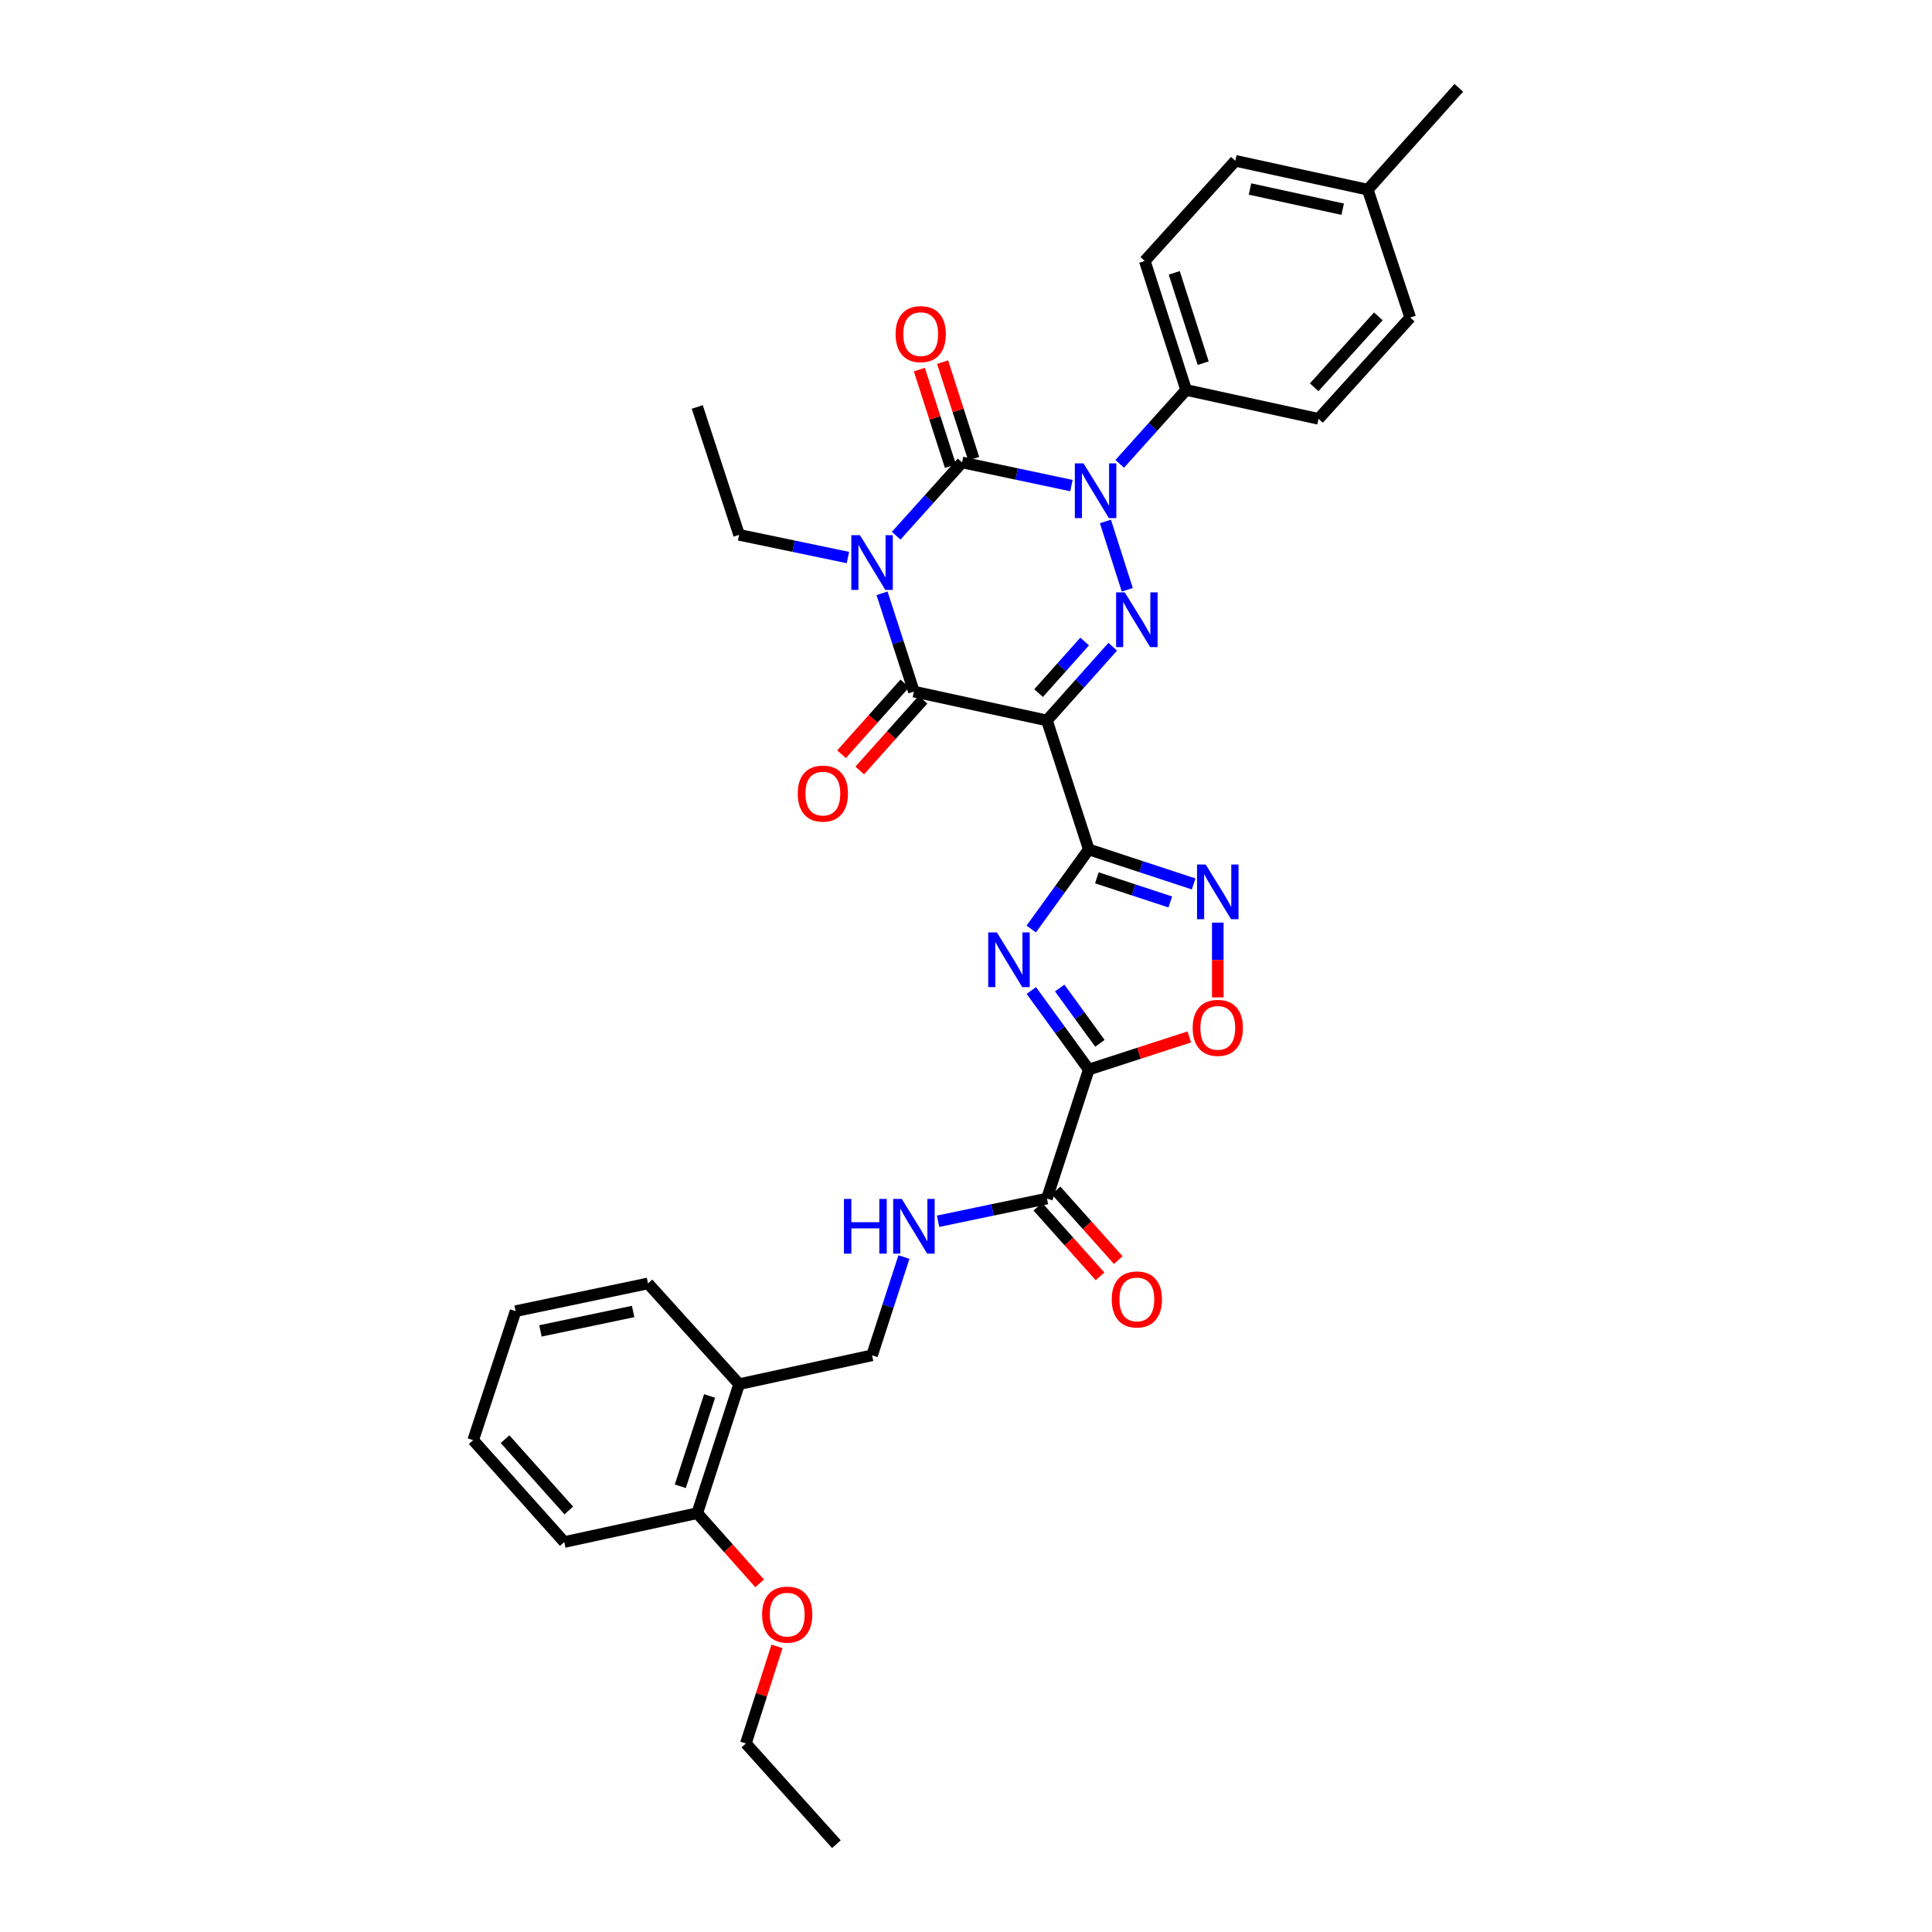 <?xml version='1.0' encoding='iso-8859-1'?>
<svg version='1.1' baseProfile='full'
              xmlns='http://www.w3.org/2000/svg'
                      xmlns:rdkit='http://www.rdkit.org/xml'
                      xmlns:xlink='http://www.w3.org/1999/xlink'
                  xml:space='preserve'
width='1000px' height='1000px' viewBox='0 0 1000 1000'>
<!-- END OF HEADER -->
<rect style='opacity:1.0;fill:#FFFFFF;stroke:none' width='1000' height='1000' x='0' y='0'> </rect>
<path class='bond-1' d='M 463.859,277.293 L 480.908,258.322' style='fill:none;fill-rule:evenodd;stroke:#0000FF;stroke-width:6px;stroke-linecap:butt;stroke-linejoin:miter;stroke-opacity:1' />
<path class='bond-1' d='M 480.908,258.322 L 497.957,239.351' style='fill:none;fill-rule:evenodd;stroke:#000000;stroke-width:6px;stroke-linecap:butt;stroke-linejoin:miter;stroke-opacity:1' />
<path class='bond-5' d='M 456.539,307.098 L 464.789,332.527' style='fill:none;fill-rule:evenodd;stroke:#0000FF;stroke-width:6px;stroke-linecap:butt;stroke-linejoin:miter;stroke-opacity:1' />
<path class='bond-5' d='M 464.789,332.527 L 473.038,357.957' style='fill:none;fill-rule:evenodd;stroke:#000000;stroke-width:6px;stroke-linecap:butt;stroke-linejoin:miter;stroke-opacity:1' />
<path class='bond-19' d='M 438.879,288.577 L 410.72,282.704' style='fill:none;fill-rule:evenodd;stroke:#0000FF;stroke-width:6px;stroke-linecap:butt;stroke-linejoin:miter;stroke-opacity:1' />
<path class='bond-19' d='M 410.72,282.704 L 382.56,276.831' style='fill:none;fill-rule:evenodd;stroke:#000000;stroke-width:6px;stroke-linecap:butt;stroke-linejoin:miter;stroke-opacity:1' />
<path class='bond-0' d='M 541.89,372.898 L 473.038,357.957' style='fill:none;fill-rule:evenodd;stroke:#000000;stroke-width:6px;stroke-linecap:butt;stroke-linejoin:miter;stroke-opacity:1' />
<path class='bond-3' d='M 541.89,372.898 L 563.551,439.672' style='fill:none;fill-rule:evenodd;stroke:#000000;stroke-width:6px;stroke-linecap:butt;stroke-linejoin:miter;stroke-opacity:1' />
<path class='bond-4' d='M 541.89,372.898 L 558.919,353.825' style='fill:none;fill-rule:evenodd;stroke:#000000;stroke-width:6px;stroke-linecap:butt;stroke-linejoin:miter;stroke-opacity:1' />
<path class='bond-4' d='M 558.919,353.825 L 575.948,334.751' style='fill:none;fill-rule:evenodd;stroke:#0000FF;stroke-width:6px;stroke-linecap:butt;stroke-linejoin:miter;stroke-opacity:1' />
<path class='bond-4' d='M 537.571,358.759 L 549.491,345.407' style='fill:none;fill-rule:evenodd;stroke:#000000;stroke-width:6px;stroke-linecap:butt;stroke-linejoin:miter;stroke-opacity:1' />
<path class='bond-4' d='M 549.491,345.407 L 561.411,332.056' style='fill:none;fill-rule:evenodd;stroke:#0000FF;stroke-width:6px;stroke-linecap:butt;stroke-linejoin:miter;stroke-opacity:1' />
<path class='bond-2' d='M 497.957,239.351 L 526.263,245.346' style='fill:none;fill-rule:evenodd;stroke:#000000;stroke-width:6px;stroke-linecap:butt;stroke-linejoin:miter;stroke-opacity:1' />
<path class='bond-2' d='M 526.263,245.346 L 554.569,251.342' style='fill:none;fill-rule:evenodd;stroke:#0000FF;stroke-width:6px;stroke-linecap:butt;stroke-linejoin:miter;stroke-opacity:1' />
<path class='bond-13' d='M 503.972,237.415 L 495.931,212.422' style='fill:none;fill-rule:evenodd;stroke:#000000;stroke-width:6px;stroke-linecap:butt;stroke-linejoin:miter;stroke-opacity:1' />
<path class='bond-13' d='M 495.931,212.422 L 487.889,187.429' style='fill:none;fill-rule:evenodd;stroke:#FF0000;stroke-width:6px;stroke-linecap:butt;stroke-linejoin:miter;stroke-opacity:1' />
<path class='bond-13' d='M 491.941,241.286 L 483.9,216.293' style='fill:none;fill-rule:evenodd;stroke:#000000;stroke-width:6px;stroke-linecap:butt;stroke-linejoin:miter;stroke-opacity:1' />
<path class='bond-13' d='M 483.9,216.293 L 475.858,191.3' style='fill:none;fill-rule:evenodd;stroke:#FF0000;stroke-width:6px;stroke-linecap:butt;stroke-linejoin:miter;stroke-opacity:1' />
<path class='bond-11' d='M 579.568,240.09 L 596.752,220.97' style='fill:none;fill-rule:evenodd;stroke:#0000FF;stroke-width:6px;stroke-linecap:butt;stroke-linejoin:miter;stroke-opacity:1' />
<path class='bond-11' d='M 596.752,220.97 L 613.937,201.85' style='fill:none;fill-rule:evenodd;stroke:#000000;stroke-width:6px;stroke-linecap:butt;stroke-linejoin:miter;stroke-opacity:1' />
<path class='bond-34' d='M 572.166,269.903 L 583.478,305.269' style='fill:none;fill-rule:evenodd;stroke:#0000FF;stroke-width:6px;stroke-linecap:butt;stroke-linejoin:miter;stroke-opacity:1' />
<path class='bond-6' d='M 563.551,439.672 L 548.656,460.264' style='fill:none;fill-rule:evenodd;stroke:#000000;stroke-width:6px;stroke-linecap:butt;stroke-linejoin:miter;stroke-opacity:1' />
<path class='bond-6' d='M 548.656,460.264 L 533.761,480.855' style='fill:none;fill-rule:evenodd;stroke:#0000FF;stroke-width:6px;stroke-linecap:butt;stroke-linejoin:miter;stroke-opacity:1' />
<path class='bond-8' d='M 563.551,439.672 L 590.689,448.598' style='fill:none;fill-rule:evenodd;stroke:#000000;stroke-width:6px;stroke-linecap:butt;stroke-linejoin:miter;stroke-opacity:1' />
<path class='bond-8' d='M 590.689,448.598 L 617.827,457.524' style='fill:none;fill-rule:evenodd;stroke:#0000FF;stroke-width:6px;stroke-linecap:butt;stroke-linejoin:miter;stroke-opacity:1' />
<path class='bond-8' d='M 567.743,454.356 L 586.74,460.604' style='fill:none;fill-rule:evenodd;stroke:#000000;stroke-width:6px;stroke-linecap:butt;stroke-linejoin:miter;stroke-opacity:1' />
<path class='bond-8' d='M 586.74,460.604 L 605.737,466.852' style='fill:none;fill-rule:evenodd;stroke:#0000FF;stroke-width:6px;stroke-linecap:butt;stroke-linejoin:miter;stroke-opacity:1' />
<path class='bond-14' d='M 468.326,353.745 L 451.953,372.063' style='fill:none;fill-rule:evenodd;stroke:#000000;stroke-width:6px;stroke-linecap:butt;stroke-linejoin:miter;stroke-opacity:1' />
<path class='bond-14' d='M 451.953,372.063 L 435.579,390.381' style='fill:none;fill-rule:evenodd;stroke:#FF0000;stroke-width:6px;stroke-linecap:butt;stroke-linejoin:miter;stroke-opacity:1' />
<path class='bond-14' d='M 477.749,362.168 L 461.375,380.486' style='fill:none;fill-rule:evenodd;stroke:#000000;stroke-width:6px;stroke-linecap:butt;stroke-linejoin:miter;stroke-opacity:1' />
<path class='bond-14' d='M 461.375,380.486 L 445.002,398.804' style='fill:none;fill-rule:evenodd;stroke:#FF0000;stroke-width:6px;stroke-linecap:butt;stroke-linejoin:miter;stroke-opacity:1' />
<path class='bond-7' d='M 533.815,512.693 L 548.683,533.144' style='fill:none;fill-rule:evenodd;stroke:#0000FF;stroke-width:6px;stroke-linecap:butt;stroke-linejoin:miter;stroke-opacity:1' />
<path class='bond-7' d='M 548.683,533.144 L 563.551,553.594' style='fill:none;fill-rule:evenodd;stroke:#000000;stroke-width:6px;stroke-linecap:butt;stroke-linejoin:miter;stroke-opacity:1' />
<path class='bond-7' d='M 548.498,511.397 L 558.905,525.712' style='fill:none;fill-rule:evenodd;stroke:#0000FF;stroke-width:6px;stroke-linecap:butt;stroke-linejoin:miter;stroke-opacity:1' />
<path class='bond-7' d='M 558.905,525.712 L 569.313,540.027' style='fill:none;fill-rule:evenodd;stroke:#000000;stroke-width:6px;stroke-linecap:butt;stroke-linejoin:miter;stroke-opacity:1' />
<path class='bond-10' d='M 563.551,553.594 L 541.89,620.368' style='fill:none;fill-rule:evenodd;stroke:#000000;stroke-width:6px;stroke-linecap:butt;stroke-linejoin:miter;stroke-opacity:1' />
<path class='bond-35' d='M 563.551,553.594 L 589.56,545.157' style='fill:none;fill-rule:evenodd;stroke:#000000;stroke-width:6px;stroke-linecap:butt;stroke-linejoin:miter;stroke-opacity:1' />
<path class='bond-35' d='M 589.56,545.157 L 615.57,536.72' style='fill:none;fill-rule:evenodd;stroke:#FF0000;stroke-width:6px;stroke-linecap:butt;stroke-linejoin:miter;stroke-opacity:1' />
<path class='bond-9' d='M 630.325,477.552 L 630.325,496.903' style='fill:none;fill-rule:evenodd;stroke:#0000FF;stroke-width:6px;stroke-linecap:butt;stroke-linejoin:miter;stroke-opacity:1' />
<path class='bond-9' d='M 630.325,496.903 L 630.325,516.254' style='fill:none;fill-rule:evenodd;stroke:#FF0000;stroke-width:6px;stroke-linecap:butt;stroke-linejoin:miter;stroke-opacity:1' />
<path class='bond-12' d='M 541.89,620.368 L 513.713,626.244' style='fill:none;fill-rule:evenodd;stroke:#000000;stroke-width:6px;stroke-linecap:butt;stroke-linejoin:miter;stroke-opacity:1' />
<path class='bond-12' d='M 513.713,626.244 L 485.536,632.12' style='fill:none;fill-rule:evenodd;stroke:#0000FF;stroke-width:6px;stroke-linecap:butt;stroke-linejoin:miter;stroke-opacity:1' />
<path class='bond-17' d='M 537.176,624.577 L 553.276,642.61' style='fill:none;fill-rule:evenodd;stroke:#000000;stroke-width:6px;stroke-linecap:butt;stroke-linejoin:miter;stroke-opacity:1' />
<path class='bond-17' d='M 553.276,642.61 L 569.376,660.644' style='fill:none;fill-rule:evenodd;stroke:#FF0000;stroke-width:6px;stroke-linecap:butt;stroke-linejoin:miter;stroke-opacity:1' />
<path class='bond-17' d='M 546.604,616.16 L 562.704,634.193' style='fill:none;fill-rule:evenodd;stroke:#000000;stroke-width:6px;stroke-linecap:butt;stroke-linejoin:miter;stroke-opacity:1' />
<path class='bond-17' d='M 562.704,634.193 L 578.804,652.226' style='fill:none;fill-rule:evenodd;stroke:#FF0000;stroke-width:6px;stroke-linecap:butt;stroke-linejoin:miter;stroke-opacity:1' />
<path class='bond-20' d='M 613.937,201.85 L 592.542,135.069' style='fill:none;fill-rule:evenodd;stroke:#000000;stroke-width:6px;stroke-linecap:butt;stroke-linejoin:miter;stroke-opacity:1' />
<path class='bond-20' d='M 622.763,187.977 L 607.787,141.23' style='fill:none;fill-rule:evenodd;stroke:#000000;stroke-width:6px;stroke-linecap:butt;stroke-linejoin:miter;stroke-opacity:1' />
<path class='bond-21' d='M 613.937,201.85 L 682.473,216.791' style='fill:none;fill-rule:evenodd;stroke:#000000;stroke-width:6px;stroke-linecap:butt;stroke-linejoin:miter;stroke-opacity:1' />
<path class='bond-16' d='M 467.876,650.642 L 459.626,676.075' style='fill:none;fill-rule:evenodd;stroke:#0000FF;stroke-width:6px;stroke-linecap:butt;stroke-linejoin:miter;stroke-opacity:1' />
<path class='bond-16' d='M 459.626,676.075 L 451.377,701.508' style='fill:none;fill-rule:evenodd;stroke:#000000;stroke-width:6px;stroke-linecap:butt;stroke-linejoin:miter;stroke-opacity:1' />
<path class='bond-15' d='M 382.56,716.435 L 451.377,701.508' style='fill:none;fill-rule:evenodd;stroke:#000000;stroke-width:6px;stroke-linecap:butt;stroke-linejoin:miter;stroke-opacity:1' />
<path class='bond-18' d='M 382.56,716.435 L 360.899,783.209' style='fill:none;fill-rule:evenodd;stroke:#000000;stroke-width:6px;stroke-linecap:butt;stroke-linejoin:miter;stroke-opacity:1' />
<path class='bond-18' d='M 367.289,722.551 L 352.126,769.293' style='fill:none;fill-rule:evenodd;stroke:#000000;stroke-width:6px;stroke-linecap:butt;stroke-linejoin:miter;stroke-opacity:1' />
<path class='bond-26' d='M 382.56,716.435 L 335.397,664.301' style='fill:none;fill-rule:evenodd;stroke:#000000;stroke-width:6px;stroke-linecap:butt;stroke-linejoin:miter;stroke-opacity:1' />
<path class='bond-25' d='M 360.899,783.209 L 377.042,801.387' style='fill:none;fill-rule:evenodd;stroke:#000000;stroke-width:6px;stroke-linecap:butt;stroke-linejoin:miter;stroke-opacity:1' />
<path class='bond-25' d='M 377.042,801.387 L 393.184,819.565' style='fill:none;fill-rule:evenodd;stroke:#FF0000;stroke-width:6px;stroke-linecap:butt;stroke-linejoin:miter;stroke-opacity:1' />
<path class='bond-27' d='M 360.899,783.209 L 292.061,798.15' style='fill:none;fill-rule:evenodd;stroke:#000000;stroke-width:6px;stroke-linecap:butt;stroke-linejoin:miter;stroke-opacity:1' />
<path class='bond-30' d='M 382.56,276.831 L 360.899,210.64' style='fill:none;fill-rule:evenodd;stroke:#000000;stroke-width:6px;stroke-linecap:butt;stroke-linejoin:miter;stroke-opacity:1' />
<path class='bond-23' d='M 592.542,135.069 L 639.403,83.237' style='fill:none;fill-rule:evenodd;stroke:#000000;stroke-width:6px;stroke-linecap:butt;stroke-linejoin:miter;stroke-opacity:1' />
<path class='bond-22' d='M 682.473,216.791 L 729.916,164.362' style='fill:none;fill-rule:evenodd;stroke:#000000;stroke-width:6px;stroke-linecap:butt;stroke-linejoin:miter;stroke-opacity:1' />
<path class='bond-22' d='M 680.218,200.447 L 713.429,163.746' style='fill:none;fill-rule:evenodd;stroke:#000000;stroke-width:6px;stroke-linecap:butt;stroke-linejoin:miter;stroke-opacity:1' />
<path class='bond-24' d='M 729.916,164.362 L 707.939,98.171' style='fill:none;fill-rule:evenodd;stroke:#000000;stroke-width:6px;stroke-linecap:butt;stroke-linejoin:miter;stroke-opacity:1' />
<path class='bond-36' d='M 639.403,83.237 L 707.939,98.171' style='fill:none;fill-rule:evenodd;stroke:#000000;stroke-width:6px;stroke-linecap:butt;stroke-linejoin:miter;stroke-opacity:1' />
<path class='bond-36' d='M 646.993,97.826 L 694.968,108.28' style='fill:none;fill-rule:evenodd;stroke:#000000;stroke-width:6px;stroke-linecap:butt;stroke-linejoin:miter;stroke-opacity:1' />
<path class='bond-29' d='M 707.939,98.171 L 755.081,45.455' style='fill:none;fill-rule:evenodd;stroke:#000000;stroke-width:6px;stroke-linecap:butt;stroke-linejoin:miter;stroke-opacity:1' />
<path class='bond-28' d='M 402.167,852.151 L 394.115,877.281' style='fill:none;fill-rule:evenodd;stroke:#FF0000;stroke-width:6px;stroke-linecap:butt;stroke-linejoin:miter;stroke-opacity:1' />
<path class='bond-28' d='M 394.115,877.281 L 386.063,902.411' style='fill:none;fill-rule:evenodd;stroke:#000000;stroke-width:6px;stroke-linecap:butt;stroke-linejoin:miter;stroke-opacity:1' />
<path class='bond-32' d='M 335.397,664.301 L 266.861,678.653' style='fill:none;fill-rule:evenodd;stroke:#000000;stroke-width:6px;stroke-linecap:butt;stroke-linejoin:miter;stroke-opacity:1' />
<path class='bond-32' d='M 327.707,678.824 L 279.732,688.87' style='fill:none;fill-rule:evenodd;stroke:#000000;stroke-width:6px;stroke-linecap:butt;stroke-linejoin:miter;stroke-opacity:1' />
<path class='bond-37' d='M 292.061,798.15 L 244.919,745.427' style='fill:none;fill-rule:evenodd;stroke:#000000;stroke-width:6px;stroke-linecap:butt;stroke-linejoin:miter;stroke-opacity:1' />
<path class='bond-37' d='M 294.411,781.818 L 261.412,744.911' style='fill:none;fill-rule:evenodd;stroke:#000000;stroke-width:6px;stroke-linecap:butt;stroke-linejoin:miter;stroke-opacity:1' />
<path class='bond-31' d='M 386.063,902.411 L 432.924,954.545' style='fill:none;fill-rule:evenodd;stroke:#000000;stroke-width:6px;stroke-linecap:butt;stroke-linejoin:miter;stroke-opacity:1' />
<path class='bond-33' d='M 266.861,678.653 L 244.919,745.427' style='fill:none;fill-rule:evenodd;stroke:#000000;stroke-width:6px;stroke-linecap:butt;stroke-linejoin:miter;stroke-opacity:1' />
<path  class='atom-0' d='M 445.117 277.023
L 454.397 292.023
Q 455.317 293.503, 456.797 296.183
Q 458.277 298.863, 458.357 299.023
L 458.357 277.023
L 462.117 277.023
L 462.117 305.343
L 458.237 305.343
L 448.277 288.943
Q 447.117 287.023, 445.877 284.823
Q 444.677 282.623, 444.317 281.943
L 444.317 305.343
L 440.637 305.343
L 440.637 277.023
L 445.117 277.023
' fill='#0000FF'/>
<path  class='atom-3' d='M 560.816 239.831
L 570.096 254.831
Q 571.016 256.311, 572.496 258.991
Q 573.976 261.671, 574.056 261.831
L 574.056 239.831
L 577.816 239.831
L 577.816 268.151
L 573.936 268.151
L 563.976 251.751
Q 562.816 249.831, 561.576 247.631
Q 560.376 245.431, 560.016 244.751
L 560.016 268.151
L 556.336 268.151
L 556.336 239.831
L 560.816 239.831
' fill='#0000FF'/>
<path  class='atom-5' d='M 582.175 306.604
L 591.455 321.604
Q 592.375 323.084, 593.855 325.764
Q 595.335 328.444, 595.415 328.604
L 595.415 306.604
L 599.175 306.604
L 599.175 334.924
L 595.295 334.924
L 585.335 318.524
Q 584.175 316.604, 582.935 314.404
Q 581.735 312.204, 581.375 311.524
L 581.375 334.924
L 577.695 334.924
L 577.695 306.604
L 582.175 306.604
' fill='#0000FF'/>
<path  class='atom-7' d='M 515.984 482.617
L 525.264 497.617
Q 526.184 499.097, 527.664 501.777
Q 529.144 504.457, 529.224 504.617
L 529.224 482.617
L 532.984 482.617
L 532.984 510.937
L 529.104 510.937
L 519.144 494.537
Q 517.984 492.617, 516.744 490.417
Q 515.544 488.217, 515.184 487.537
L 515.184 510.937
L 511.504 510.937
L 511.504 482.617
L 515.984 482.617
' fill='#0000FF'/>
<path  class='atom-9' d='M 624.065 447.475
L 633.345 462.475
Q 634.265 463.955, 635.745 466.635
Q 637.225 469.315, 637.305 469.475
L 637.305 447.475
L 641.065 447.475
L 641.065 475.795
L 637.185 475.795
L 627.225 459.395
Q 626.065 457.475, 624.825 455.275
Q 623.625 453.075, 623.265 452.395
L 623.265 475.795
L 619.585 475.795
L 619.585 447.475
L 624.065 447.475
' fill='#0000FF'/>
<path  class='atom-10' d='M 617.325 532.013
Q 617.325 525.213, 620.685 521.413
Q 624.045 517.613, 630.325 517.613
Q 636.605 517.613, 639.965 521.413
Q 643.325 525.213, 643.325 532.013
Q 643.325 538.893, 639.925 542.813
Q 636.525 546.693, 630.325 546.693
Q 624.085 546.693, 620.685 542.813
Q 617.325 538.933, 617.325 532.013
M 630.325 543.493
Q 634.645 543.493, 636.965 540.613
Q 639.325 537.693, 639.325 532.013
Q 639.325 526.453, 636.965 523.653
Q 634.645 520.813, 630.325 520.813
Q 626.005 520.813, 623.645 523.613
Q 621.325 526.413, 621.325 532.013
Q 621.325 537.733, 623.645 540.613
Q 626.005 543.493, 630.325 543.493
' fill='#FF0000'/>
<path  class='atom-13' d='M 436.818 620.567
L 440.658 620.567
L 440.658 632.607
L 455.138 632.607
L 455.138 620.567
L 458.978 620.567
L 458.978 648.887
L 455.138 648.887
L 455.138 635.807
L 440.658 635.807
L 440.658 648.887
L 436.818 648.887
L 436.818 620.567
' fill='#0000FF'/>
<path  class='atom-13' d='M 466.778 620.567
L 476.058 635.567
Q 476.978 637.047, 478.458 639.727
Q 479.938 642.407, 480.018 642.567
L 480.018 620.567
L 483.778 620.567
L 483.778 648.887
L 479.898 648.887
L 469.938 632.487
Q 468.778 630.567, 467.538 628.367
Q 466.338 626.167, 465.978 625.487
L 465.978 648.887
L 462.298 648.887
L 462.298 620.567
L 466.778 620.567
' fill='#0000FF'/>
<path  class='atom-14' d='M 463.563 172.938
Q 463.563 166.138, 466.923 162.338
Q 470.283 158.538, 476.563 158.538
Q 482.843 158.538, 486.203 162.338
Q 489.563 166.138, 489.563 172.938
Q 489.563 179.818, 486.163 183.738
Q 482.763 187.618, 476.563 187.618
Q 470.323 187.618, 466.923 183.738
Q 463.563 179.858, 463.563 172.938
M 476.563 184.418
Q 480.883 184.418, 483.203 181.538
Q 485.563 178.618, 485.563 172.938
Q 485.563 167.378, 483.203 164.578
Q 480.883 161.738, 476.563 161.738
Q 472.243 161.738, 469.883 164.538
Q 467.563 167.338, 467.563 172.938
Q 467.563 178.658, 469.883 181.538
Q 472.243 184.418, 476.563 184.418
' fill='#FF0000'/>
<path  class='atom-15' d='M 412.91 410.761
Q 412.91 403.961, 416.27 400.161
Q 419.63 396.361, 425.91 396.361
Q 432.19 396.361, 435.55 400.161
Q 438.91 403.961, 438.91 410.761
Q 438.91 417.641, 435.51 421.561
Q 432.11 425.441, 425.91 425.441
Q 419.67 425.441, 416.27 421.561
Q 412.91 417.681, 412.91 410.761
M 425.91 422.241
Q 430.23 422.241, 432.55 419.361
Q 434.91 416.441, 434.91 410.761
Q 434.91 405.201, 432.55 402.401
Q 430.23 399.561, 425.91 399.561
Q 421.59 399.561, 419.23 402.361
Q 416.91 405.161, 416.91 410.761
Q 416.91 416.481, 419.23 419.361
Q 421.59 422.241, 425.91 422.241
' fill='#FF0000'/>
<path  class='atom-18' d='M 575.435 672.582
Q 575.435 665.782, 578.795 661.982
Q 582.155 658.182, 588.435 658.182
Q 594.715 658.182, 598.075 661.982
Q 601.435 665.782, 601.435 672.582
Q 601.435 679.462, 598.035 683.382
Q 594.635 687.262, 588.435 687.262
Q 582.195 687.262, 578.795 683.382
Q 575.435 679.502, 575.435 672.582
M 588.435 684.062
Q 592.755 684.062, 595.075 681.182
Q 597.435 678.262, 597.435 672.582
Q 597.435 667.022, 595.075 664.222
Q 592.755 661.382, 588.435 661.382
Q 584.115 661.382, 581.755 664.182
Q 579.435 666.982, 579.435 672.582
Q 579.435 678.302, 581.755 681.182
Q 584.115 684.062, 588.435 684.062
' fill='#FF0000'/>
<path  class='atom-26' d='M 394.458 835.718
Q 394.458 828.918, 397.818 825.118
Q 401.178 821.318, 407.458 821.318
Q 413.738 821.318, 417.098 825.118
Q 420.458 828.918, 420.458 835.718
Q 420.458 842.598, 417.058 846.518
Q 413.658 850.398, 407.458 850.398
Q 401.218 850.398, 397.818 846.518
Q 394.458 842.638, 394.458 835.718
M 407.458 847.198
Q 411.778 847.198, 414.098 844.318
Q 416.458 841.398, 416.458 835.718
Q 416.458 830.158, 414.098 827.358
Q 411.778 824.518, 407.458 824.518
Q 403.138 824.518, 400.778 827.318
Q 398.458 830.118, 398.458 835.718
Q 398.458 841.438, 400.778 844.318
Q 403.138 847.198, 407.458 847.198
' fill='#FF0000'/>
</svg>
